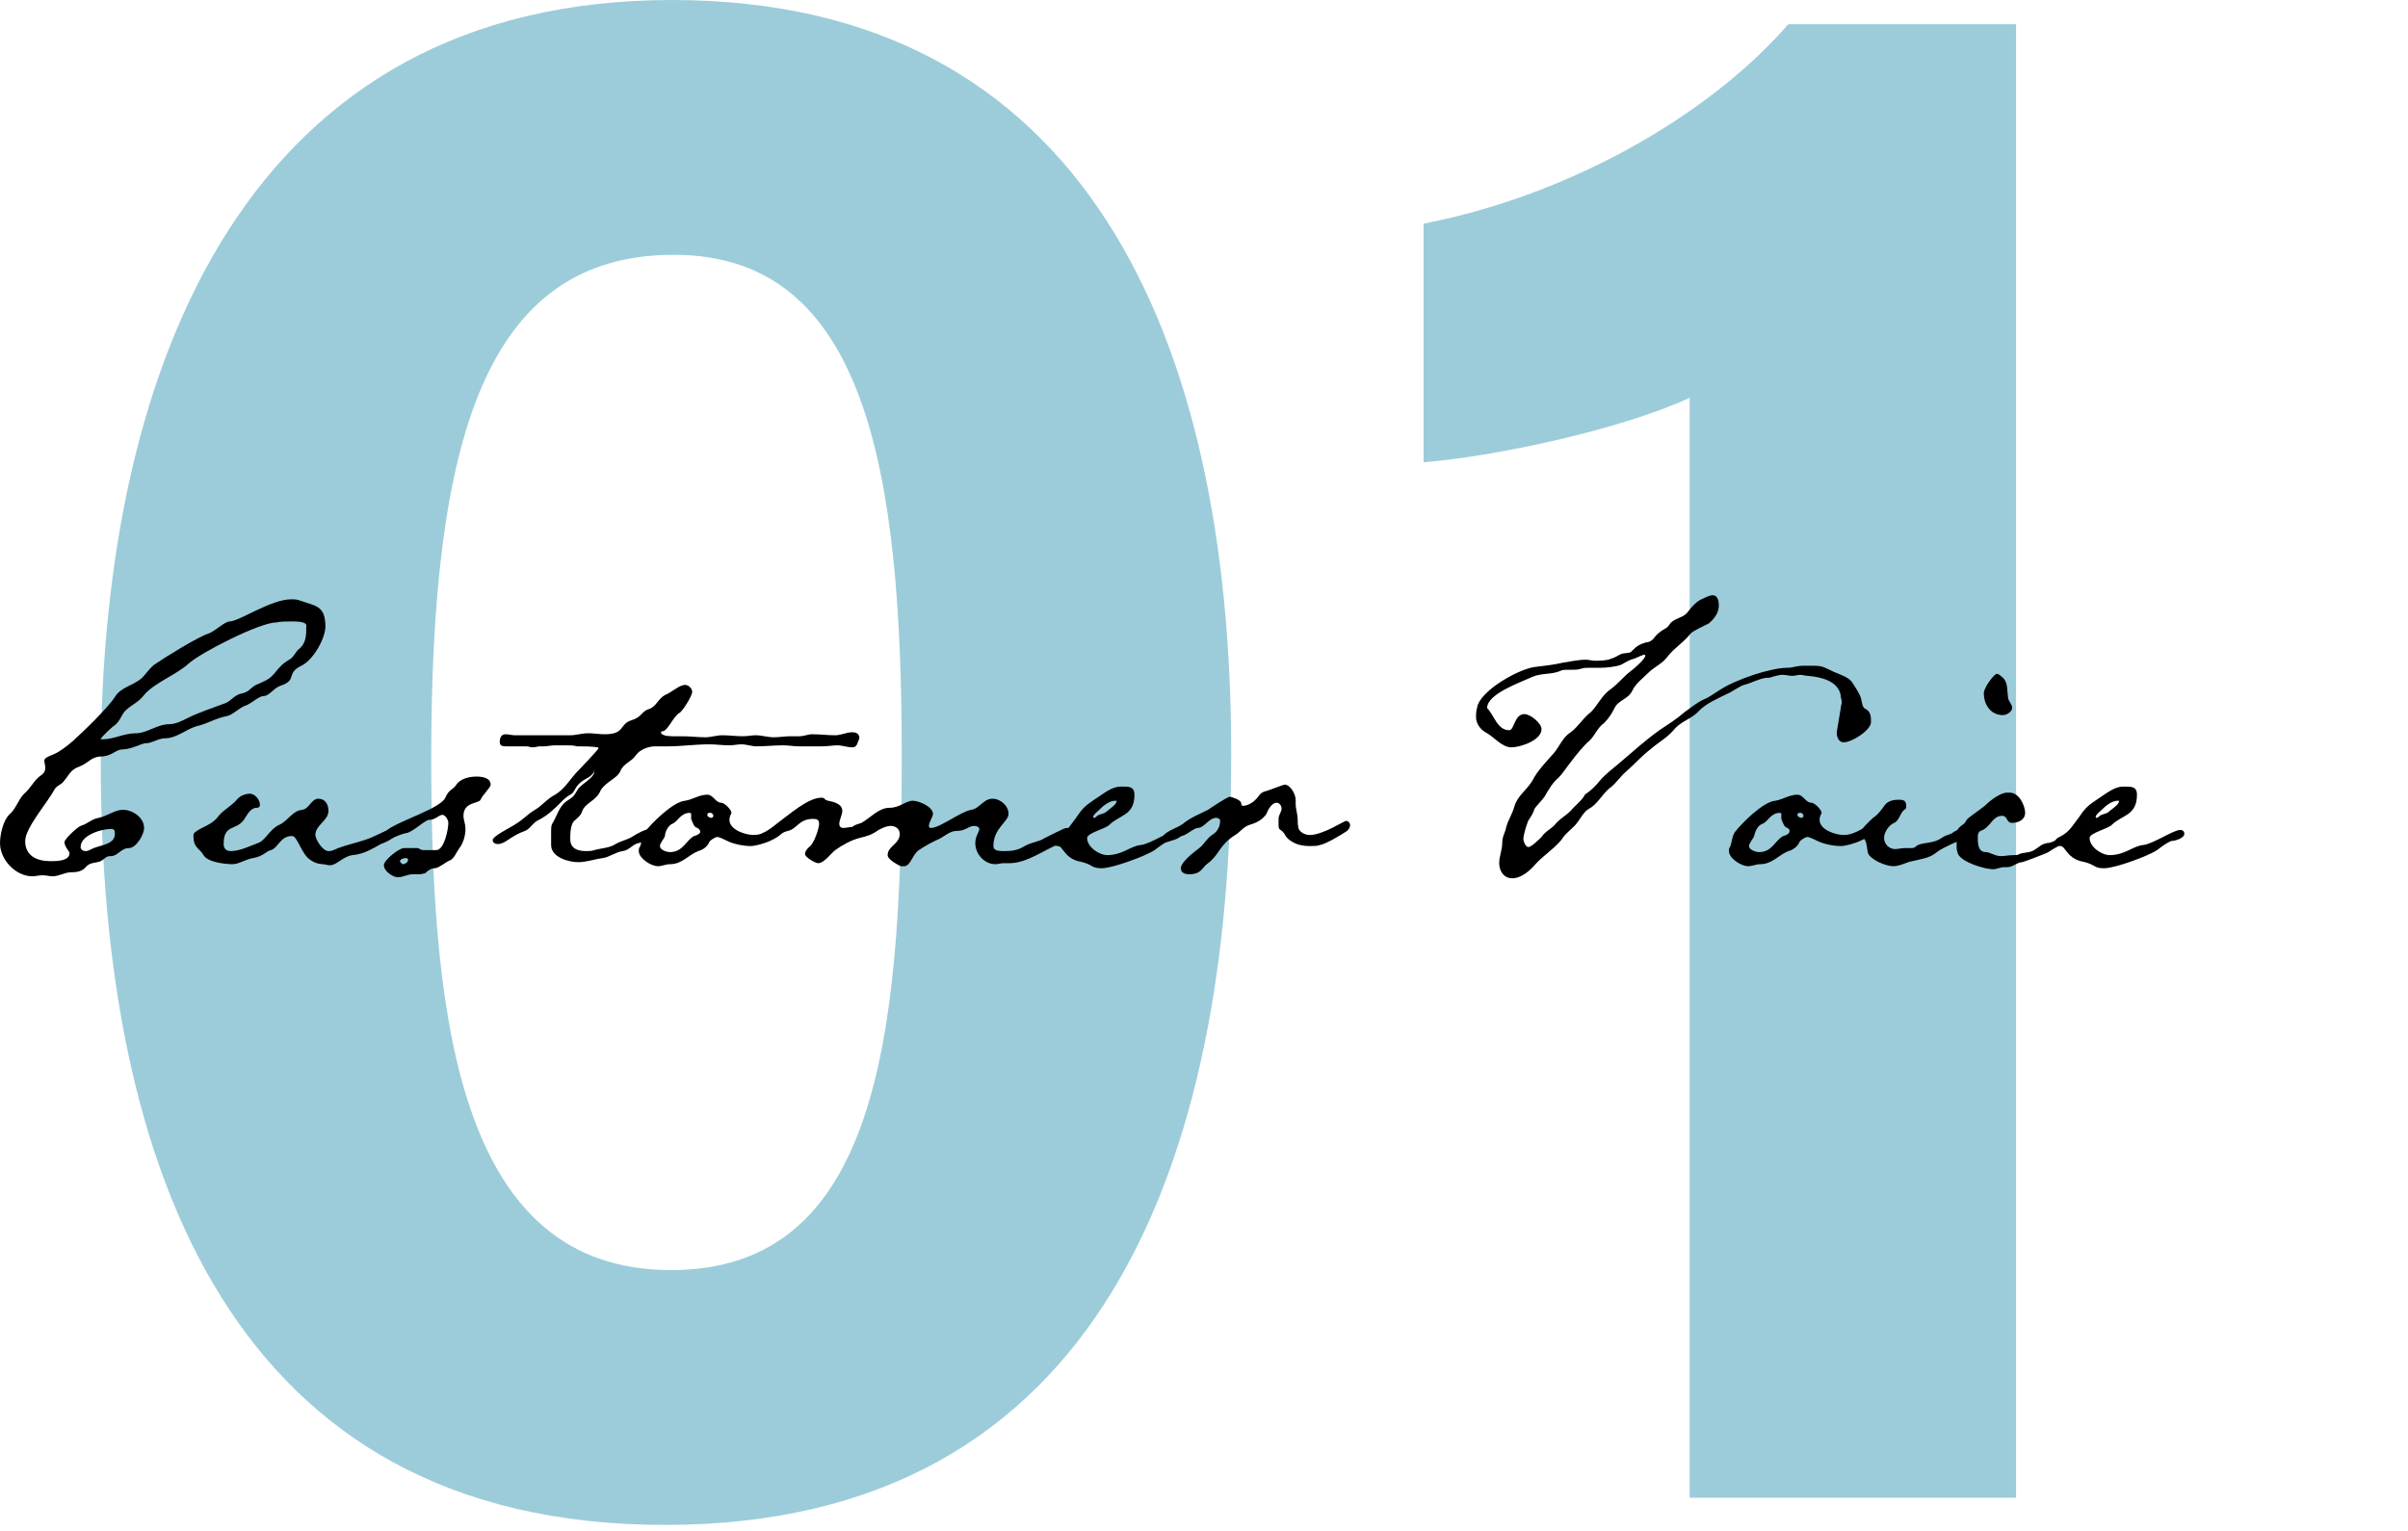 <svg version="1.1" id="レイヤー_1" xmlns="http://www.w3.org/2000/svg" x="0" y="0" viewBox="0 0 239 152" xml:space="preserve"><style>.st0{fill:#9cccda}</style><path class="st0" d="M122.2 74.8c0 40.2-12.7 76.6-56.2 76.6-42.9 0-56-35.3-56-75.7C10.1 35.7 24.8 0 66.7 0c40.9 0 55.5 33.3 55.5 74.8zm-79.4.5c0 26.9 3.1 50.8 23.8 50.8 20.2 0 22.9-22.4 22.9-51.1 0-28.4-3.6-49.7-22.6-49.7-18.8 0-24.1 18.4-24.1 50zM167.7 148.8V39.5c-6.7 3.1-19.1 5.8-26.4 6.4V22.2c14-2.7 28-10.4 36.2-19.8h22.6v146.3h-32.4z"/><g><path d="M29.9 66.1c-1.6.8-.3 1.4-2.1 2-.6.2-1.1 1-1.6 1s-1.2.7-1.7.9c-.7.2-1.4 1-2 1.1-1.1.2-2 .8-3 1-1 .3-2 1.2-3.1 1.2-.7 0-1.3.5-2 .5-.3 0-1.4.6-2.2.6-.7 0-1 .6-2 .7-1.2 0-1.3.6-2.3 1-.9.3-1 .8-1.6 1.5-.2.3-.7.4-.9.8-.7 1.3-2.9 3.8-2.9 5.1 0 1.5 1.2 2 2.5 2 .6 0 1.9 0 1.9-.8 0-.2-.5-.6-.5-1.1 0-.3 1.3-1.5 1.6-1.6.7-.2 1.1-.7 1.8-.8.9-.2 1.6-.8 2.4-.8 1 0 2.1.8 2.1 1.8 0 .7-.8 2-1.5 2-.8 0-1.1.8-1.8.8-.5 0-.5.2-1 .5-.5.2-1 .1-1.4.5-.4.5-.9.6-1.5.6-.7 0-1.2.4-1.9.4-.3 0-.6-.1-1-.1-.3 0-.7.1-1 .1C1.6 87 0 85.4 0 83.7c0-.8.3-2.2.9-2.8.7-.6.9-1.5 1.5-2.1.6-.5.9-1.2 1.5-1.7.3-.2.6-.4.6-.9 0-.2-.1-.4-.1-.7 0-.3.7-.5.9-.6.7-.3 1.3-.8 1.9-1.3 1-.9 3.5-3.3 4.2-4.4.6-1 1.8-1.1 2.7-1.9.4-.4.7-.9 1.2-1.3 1-.7 4.4-2.8 5.4-3.1.6-.2 1.6-1.2 2.1-1.2.9 0 4.1-2.2 6.1-2.2.3 0 .5 0 .8.1 1.7.6 2.6.5 2.6 2.7-.1 1.3-1.3 3.3-2.4 3.8zM11 82.3c-.9 0-3 .6-3 1.8 0 .2.2.4.5.4.2 0 .4-.1.6-.2.7-.4 2.3-.4 2.3-1.5 0-.3 0-.5-.4-.5zm17.9-20.6c-.5 0-1 0-1.5.1-1.6 0-7.5 3-8.7 4.1s-3.4 1.9-4.4 3.1c-.5.7-1.3 1-1.9 1.6-.4.5-.5 1-1 1.4-.2.1-1.4 1.2-1.4 1.4h.2c1.1 0 2.1-.6 3.3-.6 1.1 0 2.1-.9 3.3-.9.6 0 1.2-.3 1.8-.6 1.2-.6 2.5-1 3.8-1.5.5-.2.8-.7 1.4-.9 1-.2.9-.5 1.6-.9.7-.3 1.3-.5 1.8-1.1.5-.6.8-1 1.5-1.4.4-.2.6-.7.9-1 .8-.6.8-1.4.8-2.4 0-.4-1-.4-1.5-.4zM37.8 83.8c-.9.5-1.7 1-2.8 1.1-.9.1-1.6 1-2.2 1h-.2c-.8-.2-1.1 0-1.9-.6-.8-.6-1.2-2.3-1.7-2.3-1.2 0-1.4 1.2-2.1 1.4-.5.1-.7.6-1.8.8-.7.1-1.4.6-2 .6-.8 0-2.5-.2-2.9-.9-.4-.7-1-.7-1-1.9 0-.1 0-.3.2-.4.6-.5 1.7-.7 2.3-1.6.5-.6 1.3-1 1.8-1.6.3-.4.9-.6 1.3-.6.5 0 1 .6 1 1.1 0 .2-.1.3-.3.3-.7 0-1 .8-1.3 1.2-.8 1.1-2 .4-2 2.4 0 .4.2.7.7.7.9 0 1.9-.5 2.7-.8.7-.2 1.2-1.4 2.1-1.8.9-.4 1.3-1.4 2.3-1.5.7-.1.9-1.1 1.6-1.1.7 0 1 .6 1 1.2 0 1-1.3 1.4-1.3 2.4 0 .4.7 1.6 1.3 1.6.1 0 .3 0 .5-.1 1.3-.6 2.9-.8 4.1-1.4.5-.2 1.1-.6 1.6-.6.2 0 .6.1.6.3-.1.5-1.3 1-1.6 1.1z"/><path d="M47.7 79.4c-.2.4-1.7.2-1.7 1.6 0 .4.2.8.2 1.3 0 .6-.2 1.4-.6 1.9-.3.4-.5 1-.9 1.2-.5.2-1 .7-1.5.8-.4 0-.7.2-1 .5-.1 0-.3.1-.6.1H41c-.6 0-1 .3-1.5.3s-1.4-.6-1.4-1.2c0-.5 1.5-1.7 2-1.7h1.3c.3 0 .2.2.7.2h1.2c.8 0 1.2-2.1 1.2-2.7 0-.3-.3-.8-.6-.8s-.7.5-1.3.5c-.4 0-1.5 1.1-2.2 1.3-.9.1-2.9 1.3-3.4 1.3-.2 0-.5 0-.5-.3 0-.5 1.4-.9 1.8-1.2 1.2-1 5.4-2.2 5.9-3.3.4-.9.7-.7 1.1-1.3.4-.6 1.3-.8 2-.8.5 0 1.4.1 1.4.8 0 .3-.8 1-1 1.5zm-7.5 5.8c-.1 0-.5.1-.5.3 0 .1.2.3.3.3.2 0 .5-.2.5-.4s-.1-.2-.3-.2zM84.6 74.2c-.5 0-1-.2-1.5-.2s-.9.1-1.5.1h-2.3c-.5 0-1-.1-1.6-.1-.9 0-1.7.1-2.6.1-.5 0-1-.2-1.5-.2-.4 0-.8.1-1.2.1-.7 0-1.3-.1-2-.1-1.4 0-2.8.2-4.1.2H65c-.6 0-1.5.3-1.9.9-.4.6-1.2.8-1.5 1.5-.3.8-1.5 1.1-2 2-.4 1-1.5 1.2-1.8 2-.2.7-.9.9-1 1.3-.2.5-.2 1-.2 1.5 0 1 .8 1.2 1.6 1.2.2 0 .5 0 .8-.1.7-.2 1.5-.2 2.1-.6.5-.3 1.1-.4 1.6-.7.5-.3 1.3-.8 1.9-.8.2 0 .5.1.5.4 0 .3-1.4 1-1.7 1-.6.1-.9.7-1.6.8-.7.1-1.3.6-2 .7-.8.1-1.6.4-2.4.4-1 0-2.7-.5-2.7-1.7v-1.4c0-.2 0-.5.1-.7.5-.8.7-1.8 1.5-2.3.8-.5.7-.6 1.1-1.2.3-.4 1.2-.9 1.5-1.4 0 0 .1-.2.1-.3 0 0 0-.1-.1-.1l.1.1c-.2.3-.4.5-.8.7-1.3.7-1 1.3-1.6 1.6-.7.4-1 .9-1.6 1.4-.5.5-1.1.9-1.7 1.2-.5.3-.7.8-1.2 1-.6.2-1.1.5-1.7.9-.3.2-.6.4-1 .4-.2 0-.5-.1-.5-.4 0-.4 1.9-1.3 2.3-1.6.7-.4 1.2-1 1.9-1.4.7-.4 1.2-1.1 2-1.5 1-.6 1.5-1.6 2.3-2.4.2-.2 2-2.1 2-2.2 0 0 0-.1-.1-.1-.6-.1-1.3-.1-2-.1-.4-.1-.7-.1-1.2-.1h-1c-.4 0-.8.1-1.1.1h-.5c-.1 0-.4.1-.6.1-.4 0-.3-.1-.7-.1h-1.9c-.3 0-.7 0-.7-.4s.1-.8.6-.8c.3 0 .6.1.9.1h5.5c.6 0 1.1-.2 1.8-.2.5 0 1.1.1 1.6.1 2.1 0 1.4-1 2.7-1.4 1-.3 1-.9 1.7-1.1s.9-1 1.6-1.4c.6-.2 1.4-1 2-1 .3 0 .7.3.7.7 0 .4-1 2-1.3 2.1-.6.4-1.1 1.7-1.6 1.8 0 0-.2 0-.2.1 0 .3.6.4 1.2.4h1c.7 0 1.5.1 2.2.1.6 0 1.1-.2 1.7-.2.7 0 1.4.1 2 .1.5 0 .9-.1 1.3-.1.6 0 1.2.2 1.8.2.6 0 1.1-.1 1.6-.1h.9c.5 0 .9-.2 1.3-.2.8 0 1.5.1 2.3.1.6 0 1.1-.3 1.7-.3.3 0 .7.1.7.6-.2.4-.2.9-.7.9z"/><path d="M74.5 84c-.7 0-1.7-.2-2.3-.5-.2-.1-.8-.4-1-.4s-.7.3-.8.5c-.2.5-.7.8-1.1.9-1 .4-1.6 1.3-2.8 1.3-.4 0-.8.2-1.2.2-.7 0-1.9-.8-1.9-1.5 0-.1 0-.3.1-.4.2-.4.2-1.1.5-1.5.7-.9 2.8-3 4-3.1.7-.1 1.4-.6 2.2-.6.6 0 .8.8 1.4.8.3 0 1 .7 1 1 0 .1-.2.3-.2.7 0 1 1.6 1.5 2.4 1.5 1.3 0 2.3-1.1 3-1.1.1 0 .2.1.2.2-.1 1.2-2.7 2-3.5 2zM69 82.1c-.2-.2-.4-.8-.4-.8v-.2-.3l-.1-.1c-1 0-1.2.9-1.8 1.1-.4.2-.7.8-.7 1.2-.1.3-.5.7-.5 1 0 .4.7.6 1 .6 1.3 0 1.6-1.2 2.4-1.6.1 0 .6-.2.6-.4 0-.3-.3-.4-.5-.5zm1.5-1.4c-.1 0-.3 0-.3.2s.3.3.4.3c.1 0 .2-.1.2-.2s-.1-.3-.3-.3z"/><path d="M105.1 83.8c-1.5.6-3.2 1.9-4.9 1.9h-.6c-.3 0-.5.1-.8.1-1.1 0-2-1-2-2.1 0-.7.4-1.1.4-1.4 0-.2-.3-.3-.5-.3-.6 0-.8.5-1.8.5-.6 0-1.1.5-1.7.8-.7.3-1.4.7-2 1.1-.6.4-.8 1.5-1.4 1.6h-.4s-1.3-.6-1.3-1.1c0-.9 1.2-1.1 1.2-2.1 0-.5-.4-.8-.9-.8-.4 0-.8.2-1.2.4-.7.5-1.1.6-1.9.8-.8.2-1.7.7-2.4 1.2-.4.3-1.1 1.3-1.7 1.3-.3 0-1.3-.6-1.3-.9 0-.3.2-.5.4-.7.5-.3 1-1.9 1-2.3 0-.4-.2-.5-.6-.5-1.4 0-1.6 1-2.5 1.2-.9.2-1.7 1.1-2.4 1.1-.2 0-.5-.1-.5-.3 0-.3.2-.5.4-.6.5-.2 1-.6 1.5-1 1.1-.8 3-2.5 4.3-2.5.5 0 .2.2.7.3.5.1 1.4.3 1.4 1 0 .4-.3.9-.3 1.3 0 .2.1.4.4.4.3 0 .6-.1.9-.1.2-.2.6-.3.9-.4.9-.5 1.7-1.5 2.8-1.5 1 0 1.6-.7 2.3-.7.6 0 2 .6 2 1.3 0 .3-.4.8-.4 1.2 0 .1 0 .2.2.2.9 0 2.9-1.6 4-1.8.8-.1 1.2-1.1 2.1-1.1.8 0 1.6.7 1.6 1.5s-1.5 1.4-1.5 3.2c0 .5.6.5 1.2.5s1.3-.1 1.9-.5c.7-.4 1.4-.4 2-.8l1.2-.6c.3-.1.7-.4 1-.4.2 0 .4.1.4.3.4.7-.9 1.2-1.2 1.3z"/><path d="M116 83.5c-.5.2-1 .6-1.4.9-.9.6-4.2 1.8-5.2 1.8-.3 0-.7 0-1-.2-.5-.3-.9-.4-1.4-.5-1.4-.4-1.5-1.5-2-1.5-.2 0-.5-.1-.5-.4s.2-.4.4-.5c1-.5 1.2-1 1.9-1.9.6-.9.9-1.2 1.8-1.8.8-.5 1.7-1.3 2.6-1.3h.4c.6 0 1 .1 1 .8 0 2.1-1.5 2-2.5 3-.4.4-2.2.8-2.2 1.3 0 .9 1.2 1.7 2 1.7 1.5 0 2.3-.9 3.3-1s3-1.5 3.7-1.5c.2 0 .4.1.4.4 0 .4-1 .7-1.3.7zm-5.3-4c-.6 0-1.2.5-1.6.9-.1.1-.6.5-.6.7 0 0 0 .1.1.1s.2-.1.3-.2c.3-.2.7-.2.9-.4s1-.7 1-1c.1-.1 0-.1-.1-.1z"/><path d="M133.7 82.5c-.6.4-2.1 1.3-2.7 1.4-.3.1-.6.1-1 .1-.6 0-1.2-.1-1.7-.4-.9-.5-.6-.8-1.2-1.2-.2-.1-.2-.3-.2-.5v-.6c0-.4.3-.7.3-1 0-.3-.2-.6-.5-.6-.5 0-.9.8-1 1.1-.4.6-1 .9-1.7 1.1-.6.2-.9.7-1.4 1-1.6 1-1.6 2-2.7 2.8-.6.4-.6 1.1-1.9 1.1-.3 0-.8-.1-.8-.6 0-.6 1.3-1.6 1.7-1.9.6-.4.8-1 1.4-1.4.5-.3.8-.8.8-1.4 0-.2-.2-.3-.4-.3-.7 0-1.2 1-1.8 1-.4 0-1.1.7-1.6.8-.5.1-1.2.6-1.5.6-.2 0-.4-.1-.4-.4 0-.6 1.5-1 2-1.4.7-.6 1.7-1 2.5-1.4.3-.2 1.9-1.3 2.2-1.3.3.1 1.1.3 1.1.7 0 .2.1.2.2.2.4 0 .9-.3 1.1-.5.6-.5.4-.8 1.3-1 .3-.1 1.6-.6 1.7-.6.6 0 1.1 1 1.1 1.5v.4c0 .6.2 1 .2 1.6 0 .3 0 .5.1.9.2.4.7.6 1.1.6 1.3 0 3.4-1.4 3.6-1.4s.4.2.4.4c0 .3-.2.5-.3.6zM183 73.7c-.5 0-.7-.5-.7-1 0-.1.4-2.3.4-2.4 0-.2.1-.4.1-.6s-.1-.4-.1-.6c-.2-1.5-2-1.9-3.3-2-.2 0-.5-.1-.7-.1-.3 0-.5.1-.8.1-.3 0-.7-.1-1-.1-.3 0-.6.1-1 .2-.2.1-.4.1-.6.1-.8.1-1.4.5-2.2.7-.4.1-1.2.7-1.7.9-1 .5-2 .9-2.8 1.7-.7.8-1.8 1-2.5 1.9-.7.8-1.5 1.2-2.3 1.9-.9.7-1.6 1.5-2.4 2.2-.6.5-1 1.2-1.7 1.7-.7.6-1.2 1.6-2 2-.5.3-.8.9-1.1 1.3-.4.6-1.1 1-1.5 1.6-.5.8-2 1.8-2.7 2.6-.5.6-1.4 1.4-2.3 1.4s-1.3-.8-1.3-1.5.3-1.3.3-2 .3-1 .4-1.6c.2-.7.6-1.3.8-2 .3-1.1 1.2-1.6 1.8-2.6.5-1 1.4-1.9 2.1-2.7.6-.7.9-1.6 1.7-2.1.8-.6 1.2-1.4 2-2 .7-.7 1.1-1.7 2-2.3.8-.6 1.3-1.3 2-1.8.4-.3 1.4-1.2 1.4-1.5 0 0 0-.1-.1-.1s-.8.3-1 .4c-.5.1-.9.4-1.3.6-.5.2-1.5.3-2 .3h-1.1c-.3 0-.6 0-.9.1-.3.1-.6.1-.9.1h-.5c-.2 0-.4 0-.6.1-.9.4-1.9.2-2.8.6-1.3.6-4.5 1.7-4.5 3.1.7.7 1 2.2 2.2 2.2.5 0 .5-1.6 1.5-1.6.6 0 1.7.9 1.7 1.5 0 1.1-2.1 1.8-3 1.8-.9 0-1.7-1-2.4-1.4-.6-.3-1.1-.9-1.1-1.6 0-.2 0-.6.1-.9.2-1.7 4.3-4 5.9-4.1.9-.1 1.7-.2 2.6-.4.7-.1 1.5-.3 2.3-.3.3 0 .6.1.9.1.4 0 1.2 0 1.6-.2.4-.1.8-.4 1.1-.5.4-.1.8 0 1-.3.5-.5.7-.6 1.3-.8.9-.1.8-.6 1.4-1 .3-.3.8-.4 1-.8.4-.6 1.2-.6 1.7-1.1.5-.6.9-1.2 1.7-1.5.2-.1.6-.3.9-.3.5 0 .6.6.6 1 0 .7-.4 1.3-1 1.8-.4.2-1.5.7-1.8 1-.7.9-1.6 1.4-2.3 2.3-.5.7-1.3 1-1.9 1.6-.5.5-1.3 1.1-1.6 1.8-.4.8-1.3.9-1.7 1.6-.3.6-.6 1.1-1.1 1.6-.6.4-.9 1.2-1.4 1.7-.7.6-1.4 1.5-2 2.3-.4.5-.7 1-1.1 1.4-.6.5-1 1.2-1.4 1.9-.3.4-.7.8-1 1.2-.1.4-.3.7-.5 1-.2.2-.6 1.6-.6 2 0 .2.2.8.5.8s1.1-.8 1.3-1c.4-.6 1-.8 1.4-1.3.4-.5 1-.8 1.5-1.3.3-.4 1.2-1.1 1.4-1.6.6-.4 1.1-.9 1.5-1.4.6-.7 1.3-1.2 2-1.8 1.3-1.1 2.5-2.2 3.9-3.2.9-.6 1.7-1.1 2.5-1.8.7-.5 1.3-1 2-1.3.5-.2 1-.6 1.5-.9 1.5-1 5-2.2 6.7-2.2.5 0 1-.2 1.5-.2h1.1c1 0 1.1.2 2 .6.7.3 1.4.5 1.8 1 .3.5.7 1 .9 1.6.1.3.1 1 .5 1.1.5.3.5.8.5 1.3 0 .8-1.9 2-2.7 2zM182.7 84c-.7 0-1.7-.2-2.3-.5-.2-.1-.8-.4-1-.4s-.7.3-.8.5c-.2.5-.7.8-1.1.9-1 .4-1.6 1.3-2.8 1.3-.4 0-.8.2-1.2.2-.7 0-1.9-.8-1.9-1.5 0-.1 0-.3.1-.4.2-.4.2-1.1.5-1.5.7-.9 2.8-3 4-3.1.7-.1 1.4-.6 2.2-.6.6 0 .8.8 1.4.8.3 0 1 .7 1 1 0 .1-.2.3-.2.7 0 1 1.6 1.5 2.4 1.5 1.3 0 2.3-1.1 3-1.1.1 0 .2.1.2.2-.1 1.2-2.7 2-3.5 2zm-5.5-1.9c-.2-.2-.4-.8-.4-.8v-.2-.3l-.1-.1c-1 0-1.2.9-1.8 1.1-.5.2-.7.8-.8 1.2-.1.3-.5.7-.5 1 0 .4.7.6 1 .6 1.3 0 1.6-1.2 2.4-1.6.1 0 .6-.2.6-.4.1-.3-.2-.4-.4-.5zm1.5-1.4c-.1 0-.3 0-.3.2s.3.3.4.3c.1 0 .2-.1.2-.2s-.1-.3-.3-.3z"/><path d="M193.7 83.8c-.6.3-1.1.5-1.6.9-.6.5-1.5.6-2.3.8-.6.1-1.2.5-1.9.5s-2.2-.6-2.5-1.3c-.1-.4-.1-1-.3-1.3-.1-.2-.4-.5-.4-.8 0-.3 1-1.2 1.2-1.4.5-.3.9-.9 1.2-1.3.3-.4.9-.5 1.3-.5s.8 0 .8.6c0 .2 0 .3-.2.4-.4.3-.5 1.1-1 1.3-.5.2-1 .9-1 1.5s.5 1.1 1.1 1.1c.3 0 .6-.1 1-.1h.5c.3 0 .4 0 .6-.2.5-.4 1.7-.2 2.5-.8.6-.4.9-.3 1.2-.6.2-.1.5-.3.8-.3.2 0 .5 0 .5.3 0 .7-1.1 1-1.5 1.2zm5.1-12.8c-1.2 0-1.9-1-1.9-2.2 0-.5 1-1.9 1.3-1.9.2 0 .5.3.7.5.4.5.3 1.2.4 1.8 0 .4.4.7.4 1 .1.4-.5.8-.9.8z"/><path d="M206 83.2c-.4.3-1 .5-1.5.7-.4.2-.9.5-1.2.7-.1.1-2.5 1-2.6 1-.5 0-.9.5-1.5.5h-.3c-.4 0-.7.2-1.1.2-.8 0-3.2-.7-3.5-1.6 0-.1-.1-.3-.1-.5v-.8-.6c0-.5.3-.7.7-1 .2-.1.2-.4.5-.6.5-.4 1.1-.8 1.6-1.2.5-.5 1.4-1.2 2.1-1.3h.4c.9 0 1.5 1.3 1.5 2s-.7 1-1.3 1c-.6 0-.4-.7-1-.7-.9 0-1.1 1-1.9 1.4-.3.1-.5.2-.5.7 0 .6 0 1.5.8 1.5.4 0 .9.4 1.5.4.4 0 .7-.1 1.3-.1.2 0 .4 0 .5-.1.5-.2 1-.1 1.5-.4.5-.3.7-.6 1.3-.7.8 0 1.7-1.1 2.7-1.1.2 0 .6.1.6.4-.1 0-.3.1-.5.2z"/><path d="M215.5 83.5c-.5.2-1 .6-1.4.9-.9.6-4.2 1.8-5.2 1.8-.3 0-.7 0-1-.2-.5-.3-.9-.4-1.4-.5-1.4-.4-1.5-1.5-2-1.5-.2 0-.5-.1-.5-.4s.2-.4.4-.5c1-.5 1.2-1 1.9-1.9.6-.9.9-1.2 1.8-1.8.8-.5 1.7-1.3 2.6-1.3h.4c.6 0 1 .1 1 .8 0 2.1-1.5 2-2.5 3-.4.4-2.2.8-2.2 1.3 0 .9 1.2 1.7 2 1.7 1.5 0 2.3-.9 3.3-1s3-1.5 3.7-1.5c.2 0 .4.1.4.4 0 .4-.9.7-1.3.7zm-5.3-4c-.6 0-1.2.5-1.6.9-.1.1-.6.5-.6.7 0 0 0 .1.1.1s.2-.1.3-.2c.3-.2.7-.2.9-.4s1-.7 1-1c.1-.1 0-.1-.1-.1z"/></g></svg>